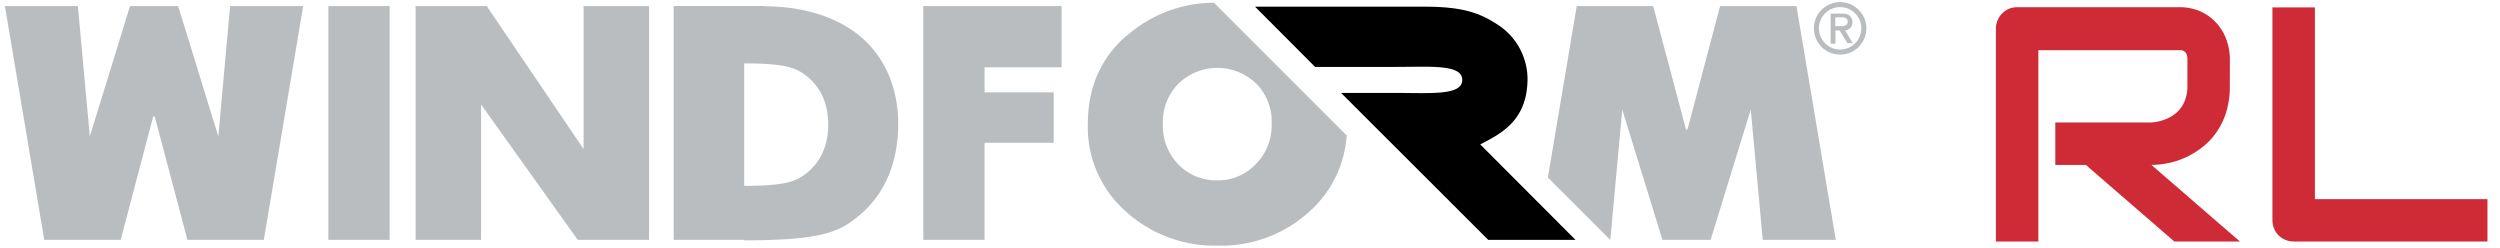 <svg xmlns="http://www.w3.org/2000/svg" xmlns:xlink="http://www.w3.org/1999/xlink" viewBox="0 0 565 56"><defs><style>.a{fill:none;}.b{clip-path:url(#a);}.c{fill:#babdbf;}.d{fill:#ce2b37;}</style><clipPath id="a"><rect class="a" x="1.11" y="0.48" width="420.69" height="55.04"/></clipPath></defs><g class="b"><path class="c" d="M415.88,11.19a4.79,4.79,0,1,1,4.78-4.78,4.79,4.79,0,0,1-4.78,4.78m0-10.71a5.93,5.93,0,1,0,5.92,5.93A5.94,5.94,0,0,0,415.88.48m-1.11,5.43v-2h1.55c.56,0,1.26.2,1.26,1s-.8,1-1.27,1ZM418.65,5c0-.77-.4-1.92-2.18-1.92h-2.74V9.89h1.09v-3h.94l1.75,2.86h1.23L417,6.87A1.79,1.79,0,0,0,418.65,5M406,1.37l8.89,52.84H398.38l-2.71-29.45L386.6,54.21H375.71l-9.08-29.45-2.7,29.45-14.11-14.1,6.52-38.74h17.28L381,29.12s.05.17.2.17a.24.24,0,0,0,.21-.17l7.33-27.75ZM283.86,18.82A12.34,12.34,0,0,1,287.4,28a12.46,12.46,0,0,1-3.61,9.11,11.72,11.72,0,0,1-8.65,3.65,11.88,11.88,0,0,1-8.79-3.57A12.48,12.48,0,0,1,262.81,28a12.32,12.32,0,0,1,3.57-9.14,12.61,12.61,0,0,1,17.48,0M254.43,8.19q-8.58,7.62-8.58,19.81a25.45,25.45,0,0,0,8.58,19.79,29.94,29.94,0,0,0,20.79,7.73A29.56,29.56,0,0,0,296,47.75a25.28,25.28,0,0,0,8.35-17.13l-30-30a30,30,0,0,0-19.87,7.61M131.9,1.37h14.79V54.21H130.57l-21.85-30.6v30.6H93.93V1.37H110L131.9,33.69Zm90.61,0h17.41V15.21H222.51v5.66h15.63V32.28H222.51V54.21H208.67V1.37h13.84Zm-148.3,0H88.06V54.21H74.21ZM52,1.37H68.52L59.63,54.21H42.36L35,26.46a.22.22,0,0,0-.2-.17.24.24,0,0,0-.21.17L27.28,54.21H10L1.11,1.37H17.6l2.7,29.46L29.38,1.37H40.26l9.08,29.46ZM182,39.36C179.77,41,177.44,42,168.19,42V14.33c9.25,0,11.58,1,13.76,2.59,3.15,2.36,5.23,6,5.23,11.22S185.1,37,182,39.36m-9.36-38H152.25V54.21h15.94v.11c16.95,0,21.23-1.84,25.22-5C199.2,44.84,203,37.92,203,27.85c0-6.44-2.08-13.37-7.25-18.43-5-4.9-12.93-8-23.15-8"/><path d="M334.53,32.63l21.53,21.58H336.34L303.08,21H315.3c8,0,15.17.64,15.17-2.94s-7.2-2.94-15.17-2.94H297.21L283.64,1.51h38.3c8.25,0,12.31,1.28,16.43,4a14.66,14.66,0,0,1,6.85,12.24c0,9.58-6.13,12.52-10.69,14.89"/></g><path class="d" d="M503.94,19.45a19.6,19.6,0,0,1-.81,5.87,16.42,16.42,0,0,1-2.19,4.55,15.36,15.36,0,0,1-3.19,3.38A19.66,19.66,0,0,1,494,35.56a18.44,18.44,0,0,1-4,1.31,19.16,19.16,0,0,1-3.78.4l20,17.31H491.4l-20-17.31h-6.9V27.68h21.7a11.07,11.07,0,0,0,3.3-.76,8,8,0,0,0,2.58-1.64,6.94,6.94,0,0,0,1.68-2.49,8.89,8.89,0,0,0,.59-3.34v-6a3,3,0,0,0-.2-1.23,1.45,1.45,0,0,0-.52-.63,1.4,1.4,0,0,0-.66-.24,5.14,5.14,0,0,0-.65,0H460.67V54.58h-9.6V6.5a4.89,4.89,0,0,1,1.39-3.43A4.49,4.49,0,0,1,454,2a4.87,4.87,0,0,1,1.92-.37h36.41a11.65,11.65,0,0,1,5.43,1.16,11.17,11.17,0,0,1,5.59,6.7,13.43,13.43,0,0,1,.6,3.8Z"/><path class="d" d="M562.17,54.58H518.41a5.05,5.05,0,0,1-1.92-.37,4.69,4.69,0,0,1-2.55-2.55,5.05,5.05,0,0,1-.37-1.92V1.67h9.6V45h39Z"/></svg>